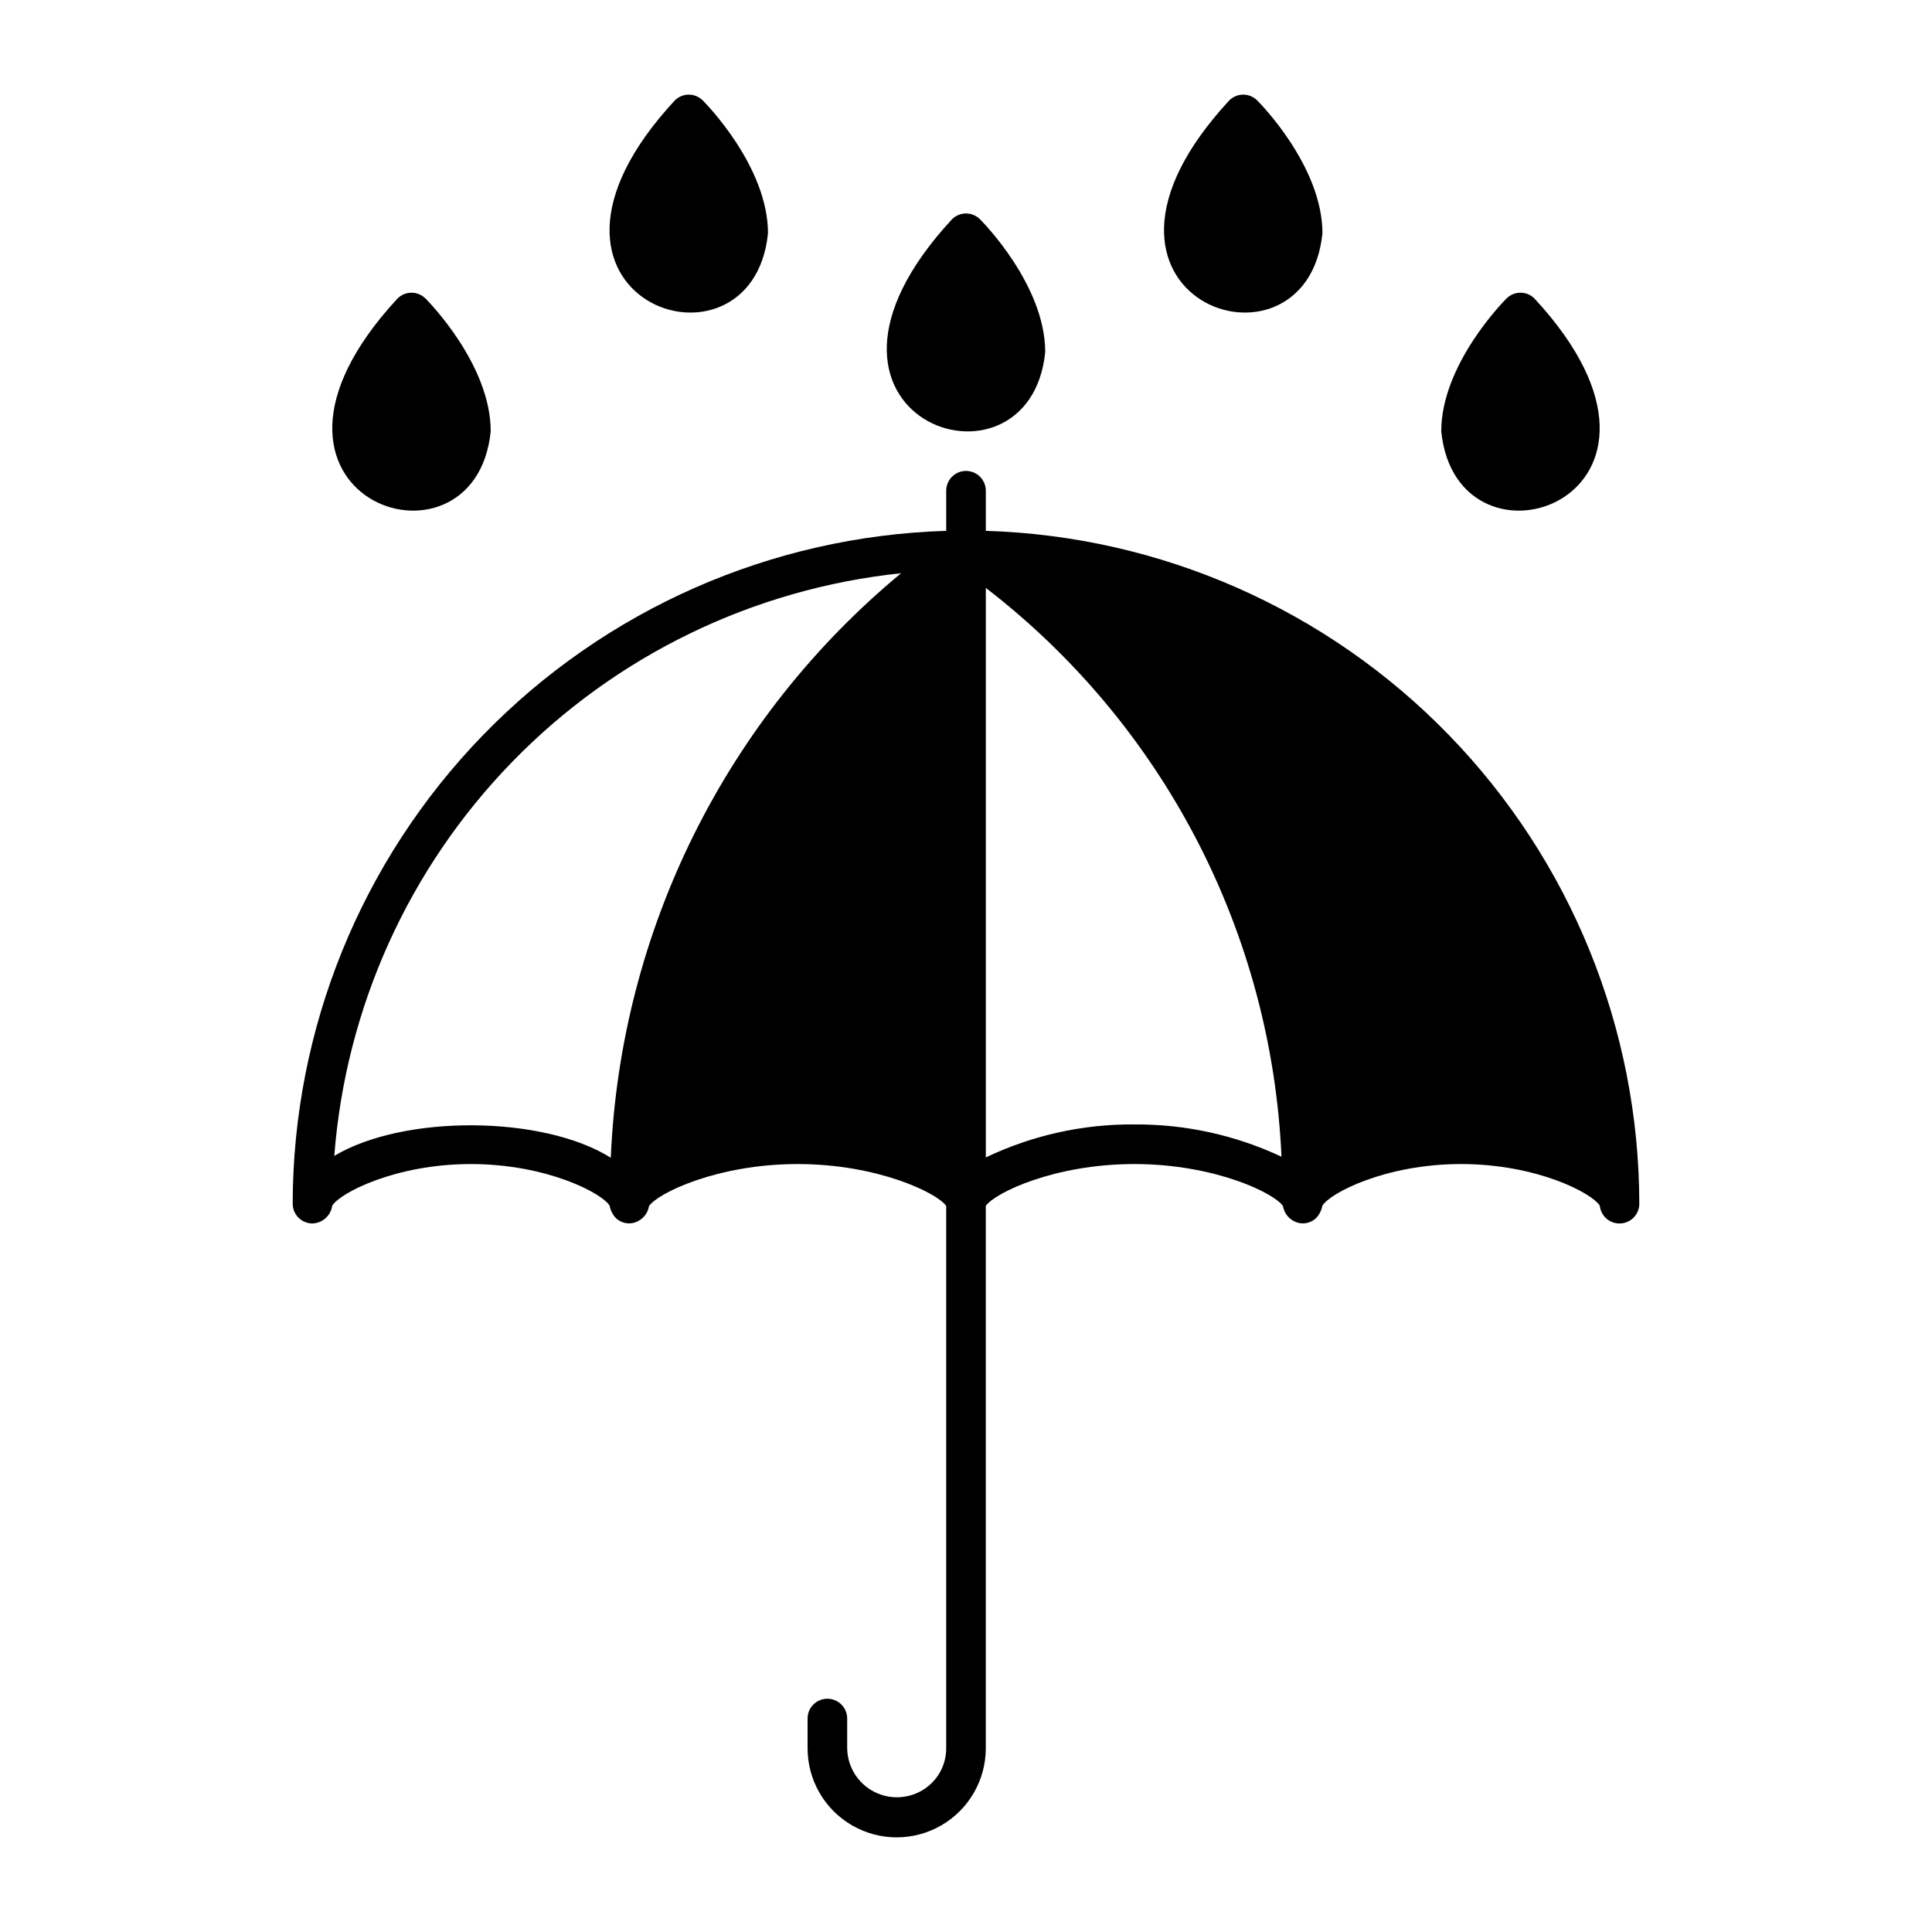 <?xml version="1.0" encoding="UTF-8"?>
<!-- Uploaded to: ICON Repo, www.iconrepo.com, Generator: ICON Repo Mixer Tools -->
<svg fill="#000000" width="800px" height="800px" version="1.1" viewBox="144 144 512 512" xmlns="http://www.w3.org/2000/svg">
 <g>
  <path d="m396.29 202.11c-48.699 52.609 20.543 76.605 24.703 35.195 0-17.715-16.574-34.496-17.281-35.199l-0.004 0.004c-0.984-0.984-2.316-1.539-3.711-1.539-1.391 0-2.723 0.555-3.707 1.539z"/>
  <path d="m550.65 223.11c-0.984-0.988-2.316-1.539-3.711-1.539-1.391 0-2.727 0.551-3.707 1.539-0.711 0.703-17.285 17.48-17.285 35.195 4.176 41.422 73.398 17.391 24.703-35.195z"/>
  <path d="m249.34 223.11c-48.699 52.609 20.543 76.602 24.703 35.195 0-17.715-16.574-34.496-17.281-35.199l-0.004 0.004c-0.98-0.984-2.316-1.539-3.707-1.539-1.395 0-2.727 0.555-3.711 1.539z"/>
  <path d="m469.76 170.62c-48.699 52.609 20.543 76.605 24.699 35.195 0-17.715-16.574-34.496-17.281-35.199v0.004c-0.984-0.984-2.316-1.539-3.711-1.539-1.391 0-2.727 0.555-3.707 1.539z"/>
  <path d="m322.82 170.62c-48.699 52.609 20.543 76.605 24.703 35.195 0-17.715-16.574-34.496-17.281-35.199l-0.004 0.004c-0.984-0.984-2.316-1.539-3.707-1.539-1.395 0-2.727 0.555-3.711 1.539z"/>
  <path d="m405.25 284.68v-10.629c0-2.898-2.348-5.25-5.246-5.25s-5.25 2.352-5.25 5.25v10.629c-46.371 1.41-90.371 20.805-122.7 54.082-32.324 33.277-50.43 77.824-50.488 124.22 0 1.391 0.551 2.727 1.535 3.711 0.984 0.98 2.32 1.535 3.711 1.535 2.652-0.086 4.859-2.07 5.223-4.699 2.012-3.359 16.723-11.043 36.762-11.043s34.754 7.688 36.766 11.043c0.219 1.211 0.777 2.332 1.613 3.231 1.641 1.609 4.16 1.91 6.129 0.73 1.438-0.809 2.426-2.231 2.684-3.859 2.266-3.406 18.086-11.145 39.402-11.145 21.223 0 36.984 7.672 39.359 11.098v143.72c0.012 3.492-1.391 6.84-3.894 9.277-3.773 3.664-9.367 4.731-14.227 2.711-4.856-2.016-8.051-6.731-8.117-11.988v-7.875c0-2.898-2.352-5.246-5.25-5.246-2.898 0-5.246 2.348-5.246 5.246v7.875c0 8.434 4.5 16.23 11.809 20.449 7.305 4.219 16.309 4.219 23.613 0 7.309-4.219 11.809-12.016 11.809-20.449v-143.73c2.352-3.422 18.105-11.09 39.359-11.09 21.344 0 37.152 7.734 39.398 11.137 0.258 1.629 1.242 3.051 2.676 3.863 1.977 1.184 4.5 0.887 6.141-0.727 0.836-0.898 1.395-2.016 1.613-3.223 2.023-3.363 16.746-11.051 36.766-11.051s34.742 7.691 36.766 11.051c0.289 2.781 2.707 4.844 5.496 4.695 2.793-0.148 4.977-2.457 4.969-5.25-0.059-46.395-18.164-90.941-50.488-124.22-32.32-33.277-76.324-52.672-122.7-54.082zm-99.387 166.13c-17.969-11.273-54.918-11.48-73.27-0.488 3.012-39.246 19.691-76.191 47.137-104.41 27.445-28.215 63.918-45.906 103.07-50-22.949 18.996-41.656 42.598-54.91 69.281-13.254 26.68-20.758 55.848-22.023 85.613zm138.75-8.824c-13.613-0.109-27.07 2.879-39.359 8.742v-150.93c23.254 17.902 42.312 40.668 55.848 66.707s21.215 54.719 22.504 84.035c-12.195-5.727-25.52-8.648-38.992-8.551z"/>
 </g>
</svg>